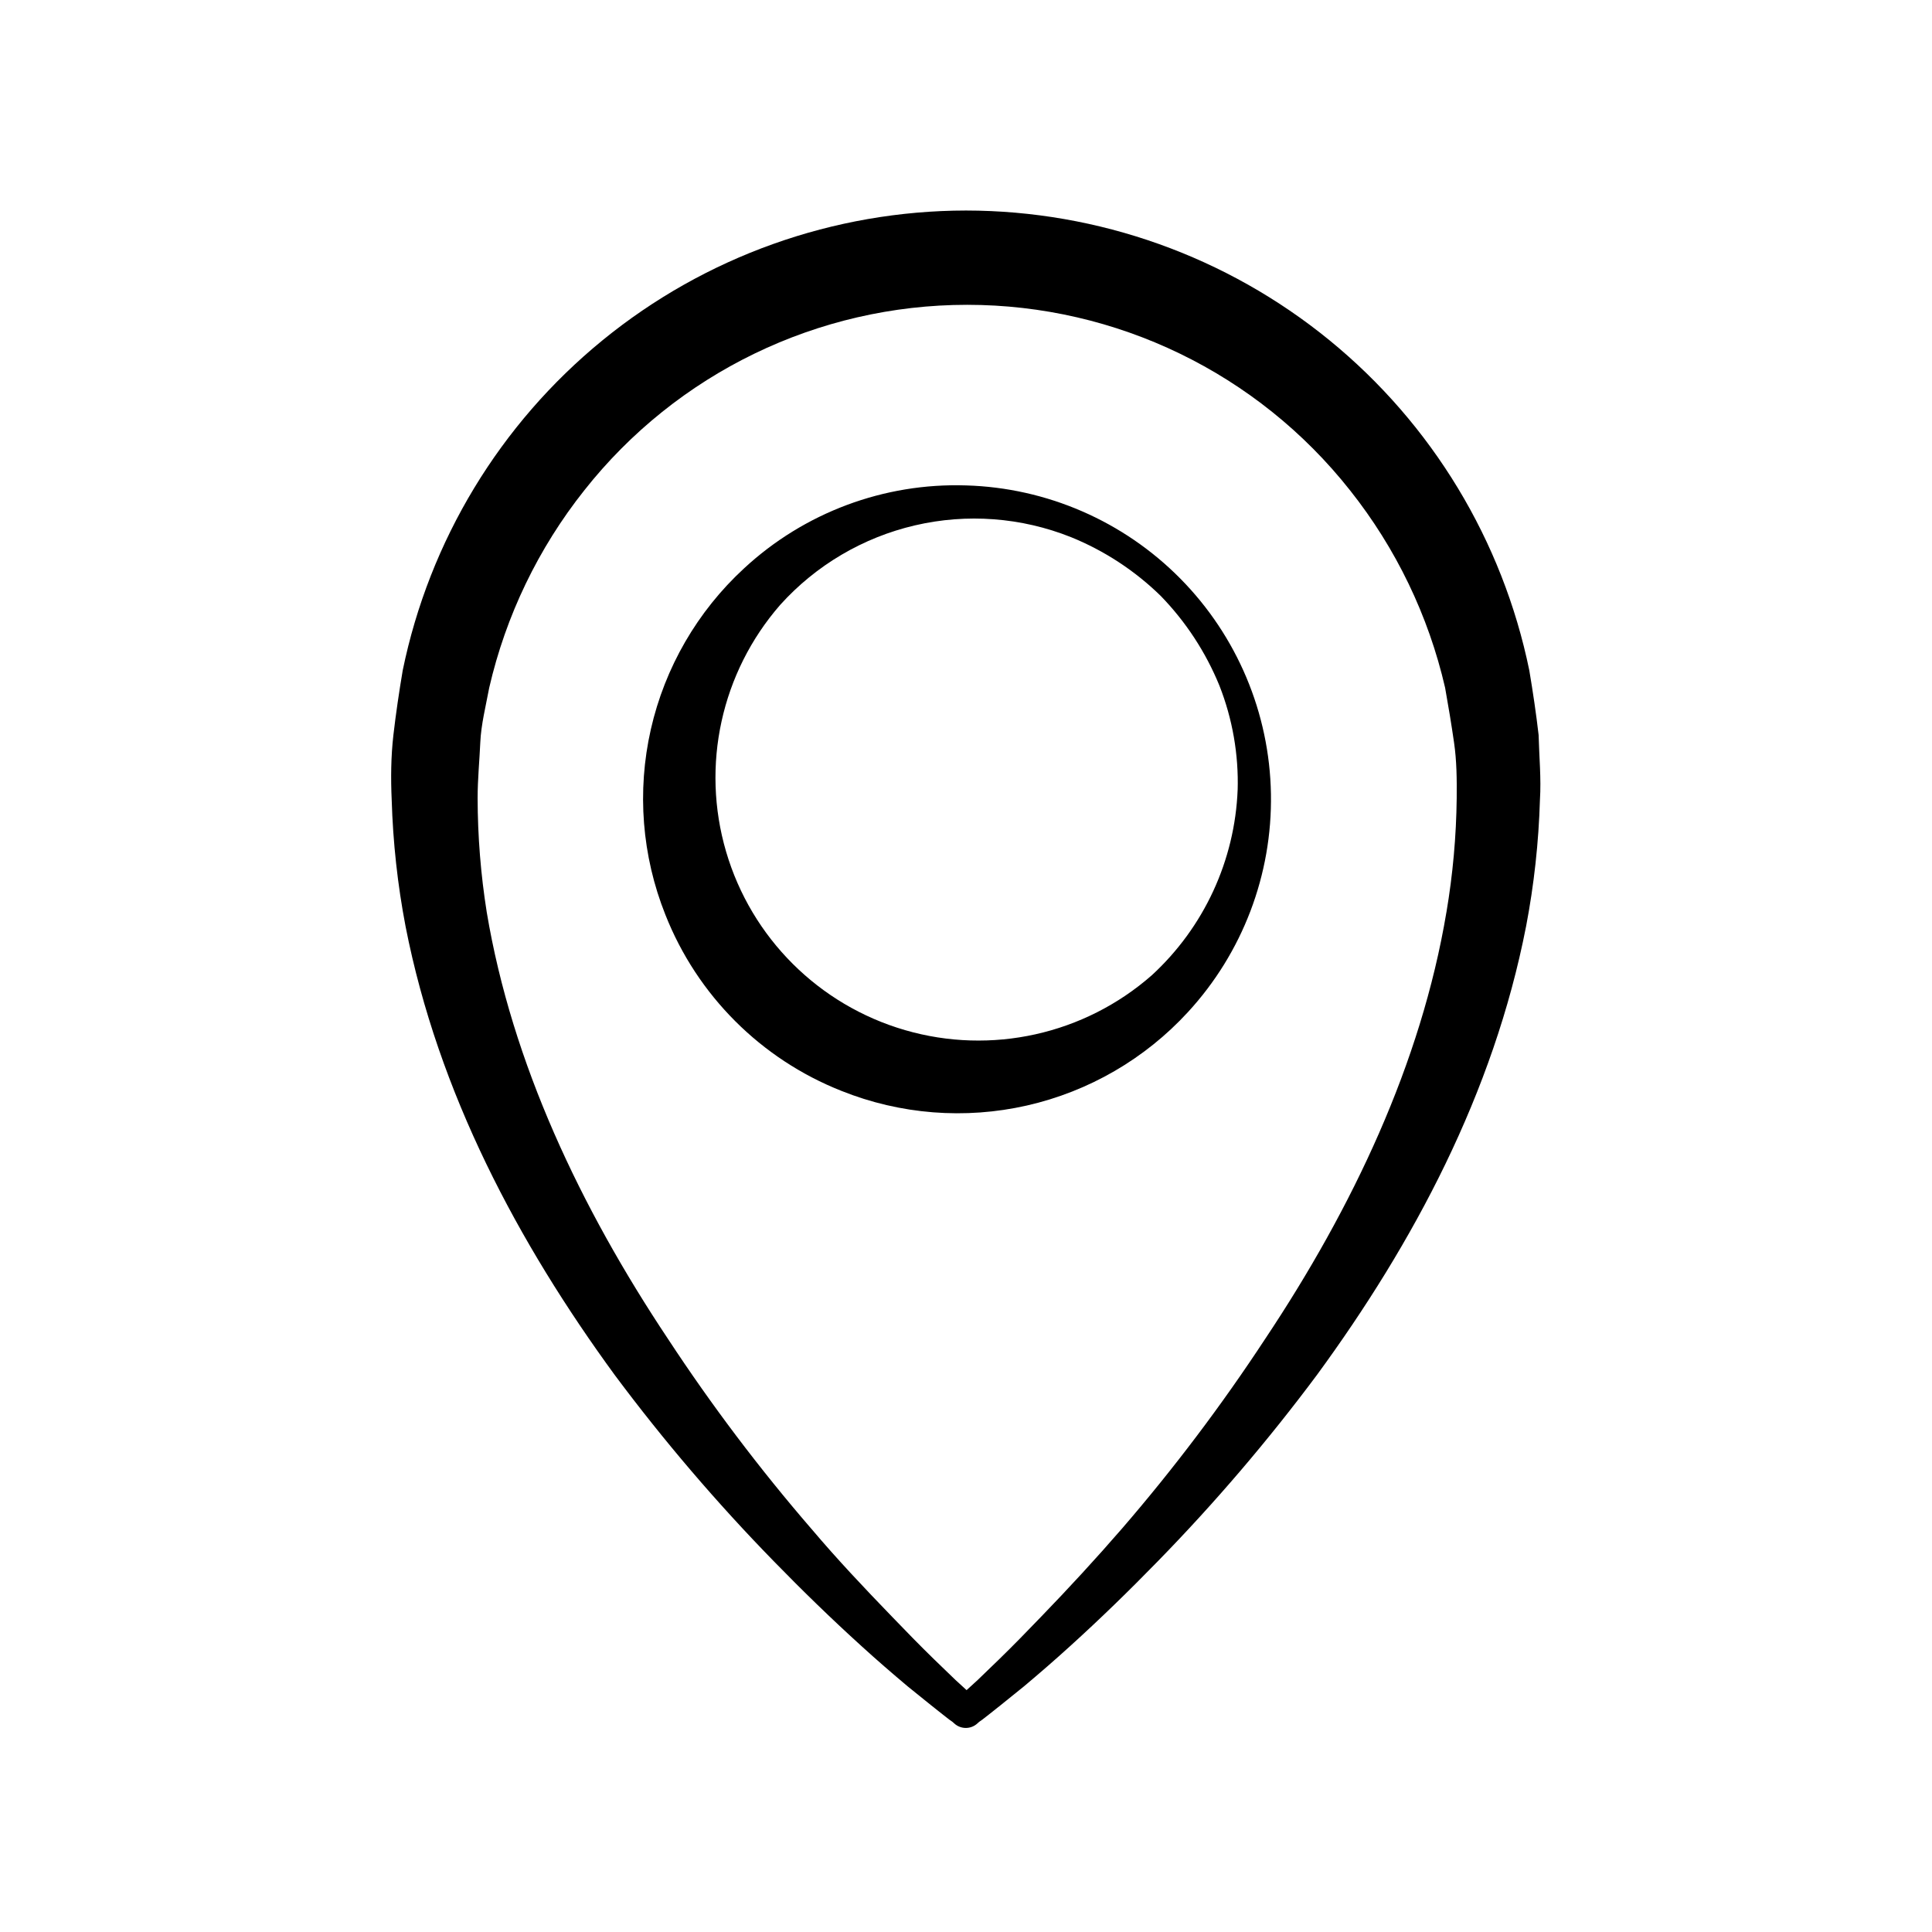 <?xml version="1.0" encoding="UTF-8"?>
<!-- Uploaded to: ICON Repo, www.svgrepo.com, Generator: ICON Repo Mixer Tools -->
<svg fill="#000000" width="800px" height="800px" version="1.1" viewBox="144 144 512 512" xmlns="http://www.w3.org/2000/svg">
 <g>
  <path d="m551.75 338.79c-0.656-5.691-1.512-11.438-2.469-17.129-7.062-34.387-25.766-65.289-52.961-87.492-27.191-22.199-61.211-34.344-96.316-34.379-35.105 0.035-69.125 12.18-96.32 34.379-27.195 22.203-45.898 53.105-52.961 87.492-0.957 5.691-1.812 11.438-2.469 17.129s-0.707 11.539-0.453 17.18c0.336 11.266 1.562 22.484 3.68 33.555 8.664 44.184 29.875 83.883 55.418 118.85 12.945 17.375 27.035 33.871 42.168 49.375 7.559 7.758 15.113 15.113 23.277 22.52 3.981 3.629 8.062 7.152 12.191 10.629l6.246 5.039 3.176 2.519 1.613 1.258 0.855 0.605 0.453 0.402c1.734 1.602 4.41 1.602 6.144 0l0.453-0.402 0.855-0.605 1.613-1.258 3.176-2.519 6.246-5.039c4.133-3.477 8.211-7.004 12.191-10.629 8.012-7.254 15.719-14.762 23.277-22.52 15.137-15.504 29.223-32 42.168-49.375 25.594-34.965 46.805-74.664 55.418-118.85h0.004c2.113-11.07 3.344-22.289 3.676-33.555 0.355-5.641-0.199-11.387-0.352-17.18zm-24.434 46.953c-6.699 40.055-24.887 78.344-48.012 113.05l-0.004 0.004c-11.559 17.609-24.266 34.441-38.035 50.379-6.902 7.961-14.055 15.719-21.363 23.277-3.68 3.828-7.356 7.609-11.133 11.285l-5.691 5.492-2.922 2.672-2.922-2.672-5.691-5.492c-3.777-3.68-7.457-7.457-11.133-11.285-7.305-7.559-14.461-15.113-21.363-23.277h-0.004c-13.773-15.938-26.48-32.77-38.039-50.379-23.125-34.711-41.312-73.004-48.012-113.05-1.59-10-2.398-20.105-2.418-30.23 0-5.039 0.504-10.078 0.707-14.762s1.461-9.672 2.367-14.508c4.402-19.09 13.008-36.953 25.188-52.297 24.52-31.055 61.902-49.172 101.47-49.172 39.566 0 76.949 18.117 101.47 49.172 12.18 15.344 20.785 33.207 25.188 52.297 0.906 5.039 1.664 9.672 2.367 14.508 0.707 4.836 0.754 9.723 0.707 14.762-0.117 10.133-1.027 20.238-2.719 30.23z"/>
  <path d="m400 272.64c-21.727-0.699-42.852 7.195-58.797 21.965-12.375 11.391-20.996 26.273-24.723 42.676-3.723 16.402-2.375 33.551 3.867 49.168 8.434 21.332 25.32 38.219 46.652 46.652 15.609 6.246 32.75 7.594 49.145 3.871 16.395-3.727 31.27-12.352 42.648-24.727 14.508-15.742 22.395-36.465 22.02-57.867-0.371-21.402-8.98-41.84-24.031-57.062-15.047-15.223-35.387-24.059-56.781-24.676zm71.996 80.609h-0.004c-0.727 18.785-8.926 36.504-22.773 49.223-17.883 15.684-42.535 21.16-65.379 14.52-22.844-6.637-40.723-24.469-47.418-47.297-6.695-22.824-1.285-47.492 14.355-65.418 9.469-10.5 21.93-17.844 35.703-21.051 13.77-3.207 28.195-2.121 41.328 3.117 8.863 3.594 16.938 8.883 23.781 15.566 6.664 6.856 11.949 14.93 15.566 23.781 3.473 8.828 5.121 18.273 4.836 27.758z"/>
 </g>
</svg>